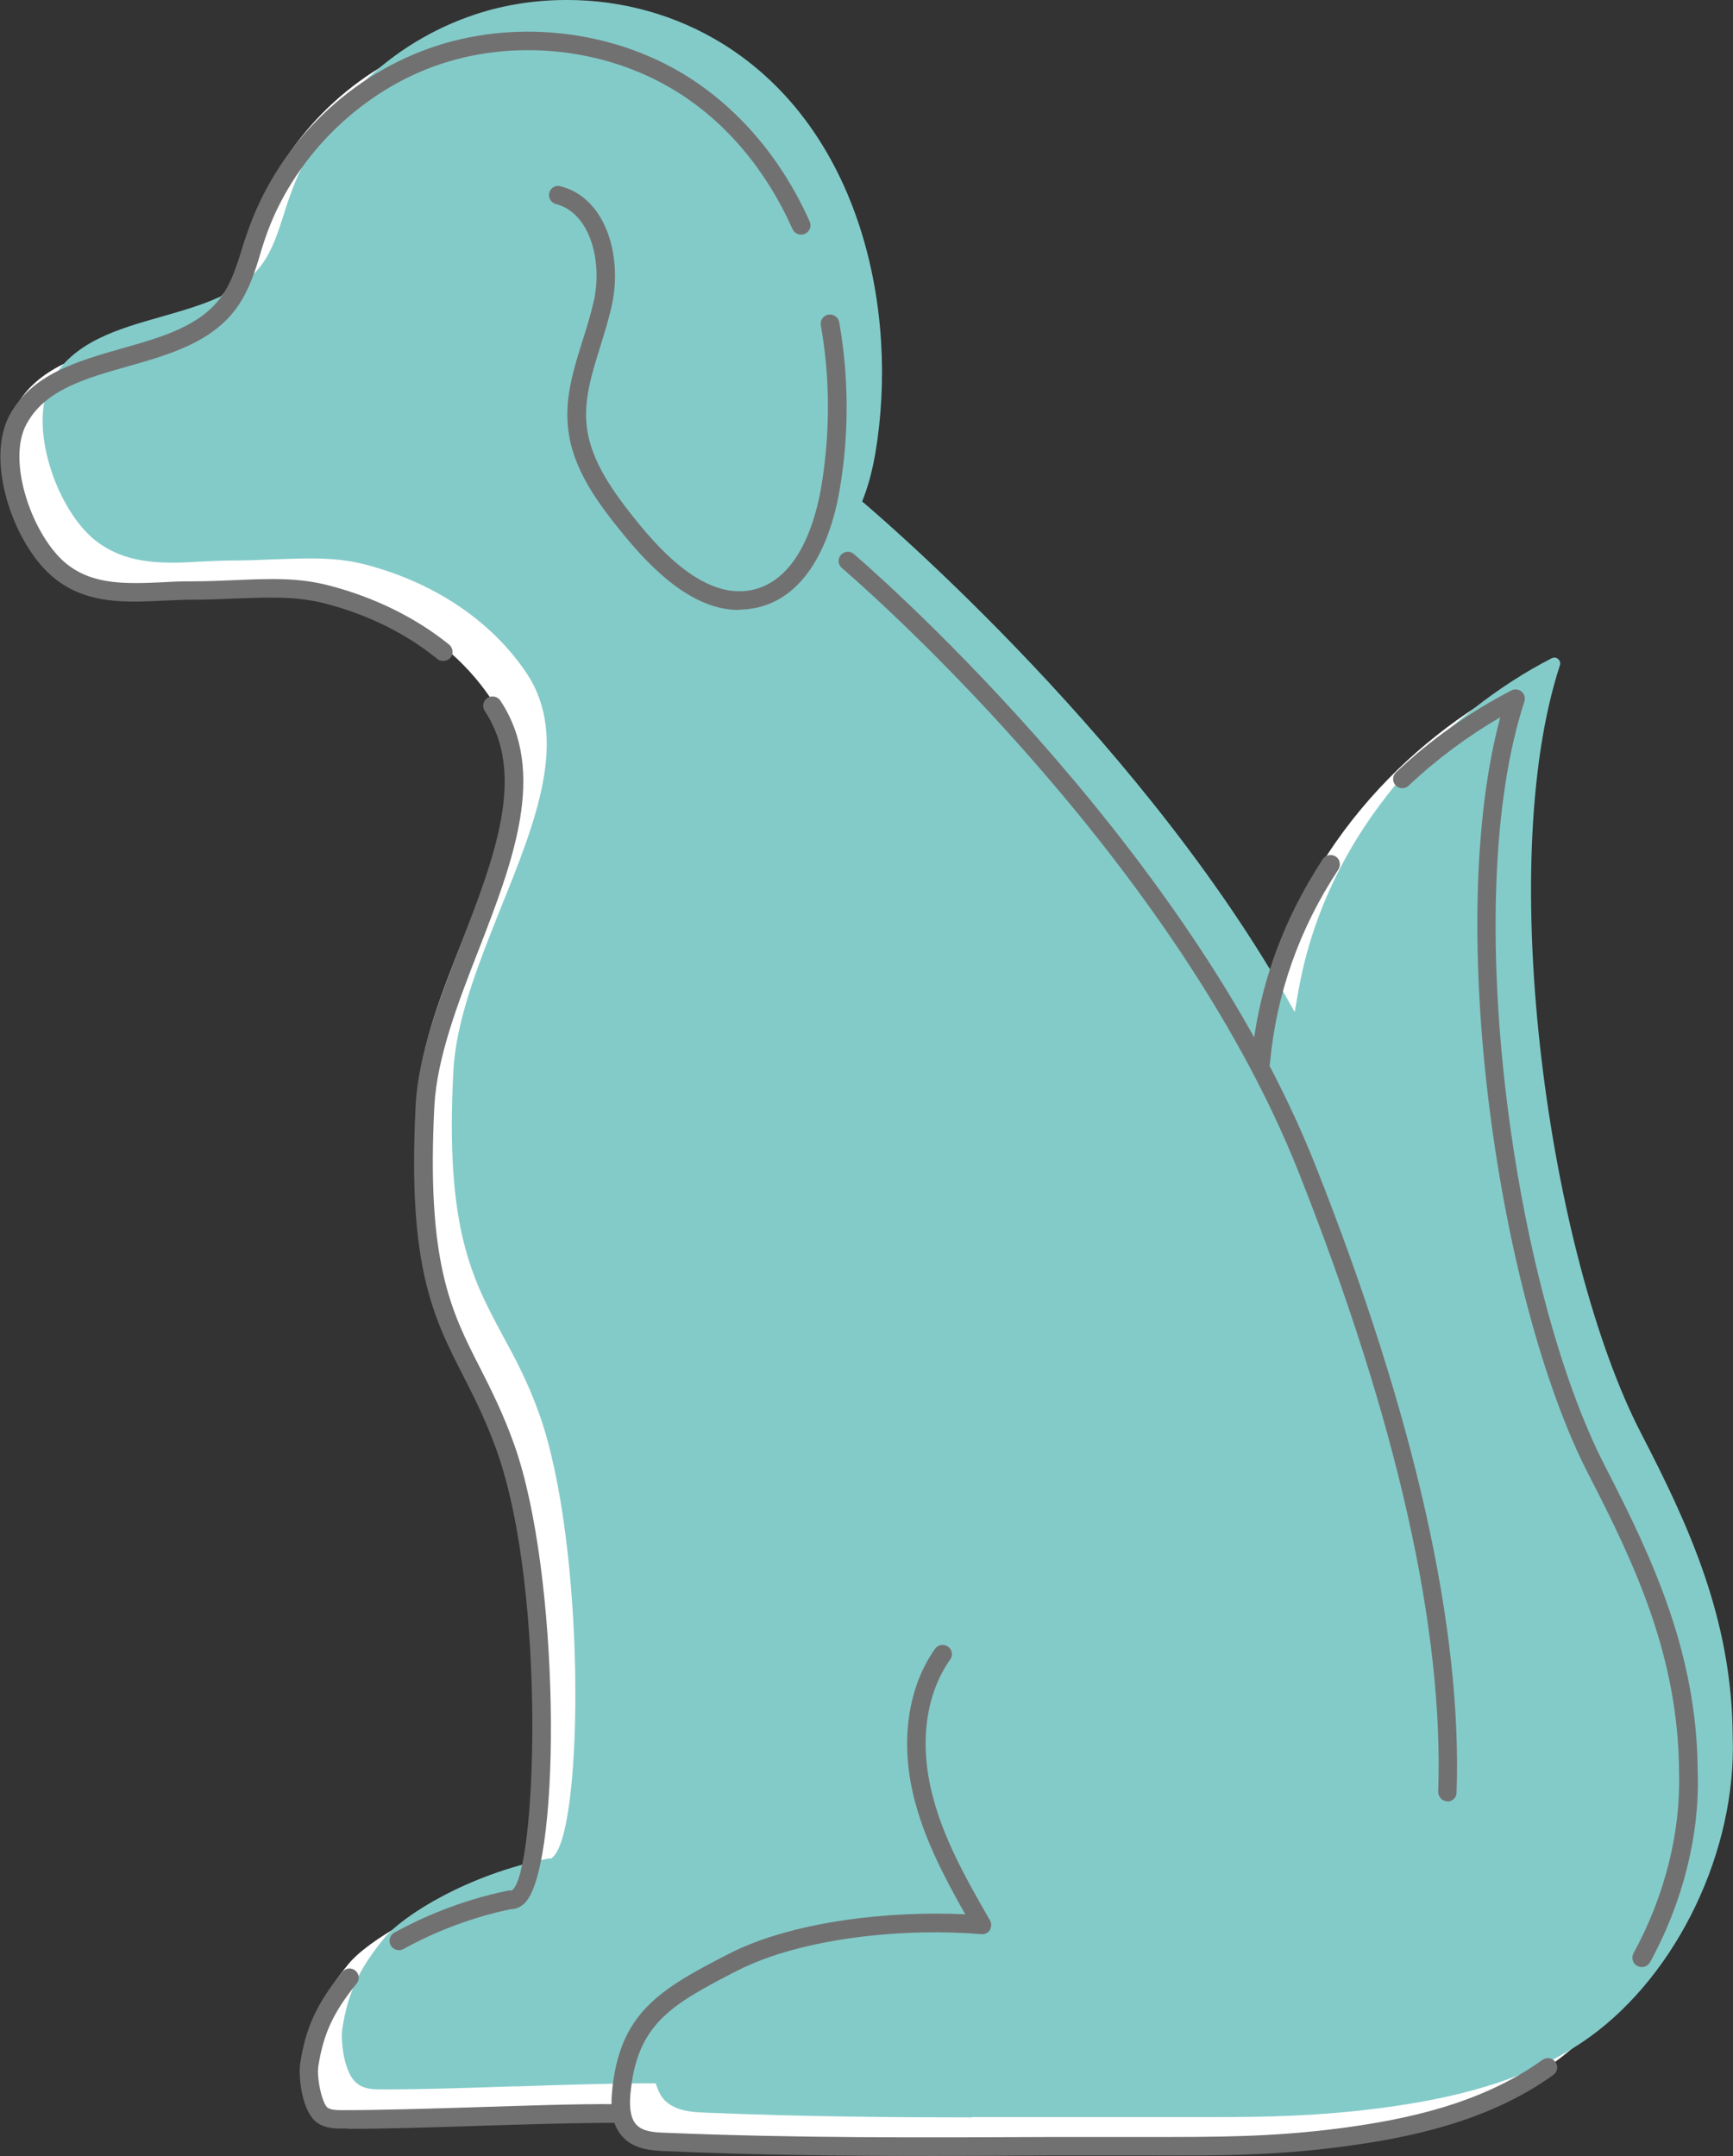 <?xml version="1.0" encoding="UTF-8"?>
<svg id="_レイヤー_2" data-name="レイヤー 2" xmlns="http://www.w3.org/2000/svg" viewBox="0 0 57.49 71.54">
  <rect x="0" y="0" width="57.49" height="71.54" fill="#333333" stroke="none"/>
  <defs>
    <style>
      .cls-1 {
        fill: #727171;
      }

      .cls-2 {
        fill: #fff;
      }

      .cls-3 {
        fill: #83cbc9;
      }
    </style>
  </defs>
  <g id="_レイヤー_1-2" data-name="レイヤー 1">
    <g>
      <path class="cls-2" d="M31.06,71.11c-2.39,0-5.56-.02-8.89-.16-.38-.02-.9-.04-1.27-.38-.11-.1-.2-.24-.27-.43l-.06-.16h-.29c-1.23,0-2.79.05-4.29.1h-.12c-1.48.05-3.01.1-4.22.1h-.2c-.22,0-.51,0-.75-.17-.48-.32-.59-1.47-.52-1.87.18-1.15.55-1.96,1.38-2.97.61-.75,2.77-2.12,5.45-2.65h.1s.09-.09.09-.09c.98-1.08,1.05-10.32-.49-14.66-.38-1.06-.79-1.83-1.2-2.58-1.03-1.92-1.93-3.57-1.65-8.81.09-1.7.84-3.56,1.56-5.37,1.18-2.92,2.29-5.68.87-7.82-1.15-1.72-3.05-3.01-5.36-3.61-.54-.14-1.1-.2-1.83-.2-.37,0-.77.02-1.2.03-.44.02-.92.04-1.45.04-.29,0-.58.02-.87.03-.38.02-.71.04-1.03.04-.8,0-1.74-.09-2.56-.73-1.3-1.03-2.26-3.82-1.47-5.28.72-1.32,2.21-1.74,3.65-2.15,1.36-.39,2.64-.75,3.37-1.78.33-.47.5-1.02.69-1.6.05-.17.11-.35.17-.52.95-2.79,3.17-5.05,5.95-6.05,1.05-.38,2.15-.56,3.28-.56,1.84,0,3.62.5,5.16,1.45,4.6,2.85,5.86,8.88,5.07,13.58-.1.58-.24,1.12-.44,1.61,0,0,8.92,7.47,14.01,16.34l.34.6.12-.68c.95-5.45,4.96-9.29,8.41-11.06.03-.01.06-.02.09-.02.05,0,.09.02.12.05.06.05.08.13.06.2-2.19,6.68-.35,19.59,2.68,25.47,1.6,3.09,3.03,6.19,3.05,10.09.13,3.76-1.82,7.85-4.74,9.96-2.15,1.55-4.8,2.07-6.86,2.35-2.09.28-3.9.31-5.58.31h-2.57s-2.11,0-2.11,0c-1.14,0-2.26,0-3.38,0Z"/>
      <path class="cls-3" d="M32.24,70.26c-2.39,0-5.56-.02-8.89-.16-.38-.02-.9-.04-1.27-.38-.11-.1-.2-.24-.27-.43l-.06-.16h-.29c-1.23,0-2.79.05-4.29.1h-.12c-1.48.05-3.01.1-4.22.1h-.2c-.22,0-.51,0-.75-.17-.48-.32-.59-1.47-.52-1.87.18-1.15.55-1.96,1.38-2.97.61-.75,2.77-2.12,5.45-2.65h.1s.09-.09.09-.09c.98-1.08,1.05-10.32-.49-14.66-.38-1.06-.79-1.83-1.2-2.58-1.03-1.92-1.93-3.57-1.65-8.81.09-1.7.84-3.56,1.56-5.37,1.18-2.92,2.29-5.68.87-7.82-1.15-1.72-3.05-3.01-5.36-3.61-.54-.14-1.1-.2-1.83-.2-.37,0-.77.02-1.2.03-.44.02-.92.04-1.45.04-.29,0-.58.02-.87.03-.38.02-.71.04-1.03.04-.8,0-1.74-.09-2.56-.73-1.3-1.03-2.26-3.82-1.47-5.28.72-1.32,2.21-1.74,3.65-2.15,1.36-.39,2.64-.75,3.37-1.78.33-.47.5-1.02.69-1.6.05-.17.11-.35.17-.52.95-2.79,3.17-5.05,5.95-6.05,1.05-.38,2.15-.56,3.28-.56,1.84,0,3.62.5,5.16,1.45,4.6,2.85,5.86,8.88,5.07,13.58-.1.58-.24,1.12-.44,1.61,0,0,8.92,7.47,14.01,16.34l.34.6.12-.68c.95-5.45,4.96-9.29,8.41-11.06.03-.01.06-.02.09-.02.05,0,.09.02.12.05.06.05.08.13.06.2-2.19,6.68-.35,19.59,2.68,25.47,1.6,3.09,3.03,6.19,3.05,10.09.13,3.76-1.82,7.85-4.74,9.96-2.15,1.55-4.8,2.07-6.86,2.35-2.09.28-3.9.31-5.58.31h-2.57s-2.11,0-2.11,0c-1.14,0-2.26,0-3.38,0Z"/>
      <g>
        <path class="cls-1" d="M11.54,70.63c-.07,0-.13,0-.19,0-.23,0-.55,0-.82-.19-.52-.35-.64-1.56-.57-1.98.18-1.18.56-2,1.4-3.03.11-.13.3-.15.43-.04.13.11.15.3.04.43-.77.95-1.1,1.66-1.27,2.74-.06.41.13,1.25.31,1.38.11.07.27.08.48.08,1.26,0,2.9-.05,4.49-.1,1.6-.05,3.26-.11,4.53-.1.17,0,.31.14.31.31,0,.17-.14.31-.31.31h0c-1.25,0-2.91.05-4.5.1-1.52.05-3.09.1-4.32.1Z"/>
        <path class="cls-1" d="M13.23,64.71c-.11,0-.21-.06-.27-.16-.08-.15-.03-.34.12-.42.81-.45,2.13-1.06,3.79-1.4.03,0,.07,0,.1,0,.82-.44,1.18-9.9-.49-14.59-.36-1-.74-1.76-1.11-2.48-1-1.96-1.86-3.65-1.58-9,.09-1.71.81-3.55,1.5-5.34,1.12-2.89,2.18-5.63.79-7.73-.09-.14-.06-.33.09-.43.14-.09.33-.06.43.09,1.57,2.37.4,5.38-.73,8.29-.68,1.74-1.37,3.54-1.46,5.15-.27,5.19.55,6.81,1.51,8.69.38.75.77,1.52,1.14,2.56,1.52,4.27,1.57,13.72.4,15.15-.18.22-.39.26-.51.26-1.22.25-2.48.72-3.56,1.32-.05.03-.1.04-.15.04Z"/>
        <path class="cls-1" d="M14.69,21.93c-.07,0-.14-.02-.19-.07-1.03-.84-2.31-1.47-3.7-1.83-.95-.25-1.85-.21-2.99-.17-.44.02-.92.04-1.45.04-.31,0-.61.02-.92.03-1.25.06-2.54.13-3.62-.73-1.36-1.08-2.33-3.9-1.5-5.43.74-1.36,2.26-1.79,3.73-2.21,1.34-.38,2.6-.74,3.31-1.74.32-.45.49-1,.67-1.57.05-.18.11-.35.17-.52.96-2.82,3.21-5.11,6.02-6.12,2.77-.99,6.04-.65,8.54.9,1.75,1.09,3.17,2.76,4.1,4.84.07.16,0,.34-.16.41-.16.07-.34,0-.41-.16-.88-1.97-2.21-3.55-3.86-4.57-2.34-1.45-5.41-1.77-8-.84-2.59.93-4.76,3.13-5.64,5.74-.06.17-.11.34-.16.51-.18.6-.38,1.21-.76,1.75-.83,1.17-2.26,1.58-3.64,1.97-1.41.4-2.74.78-3.35,1.91-.68,1.24.21,3.75,1.34,4.65.9.71,2.02.65,3.2.6.31-.02.63-.03.94-.03.52,0,1-.02,1.43-.04,1.19-.05,2.13-.09,3.17.19,1.48.39,2.84,1.06,3.94,1.95.13.11.15.3.05.43-.06.07-.15.11-.24.11Z"/>
        <path class="cls-1" d="M24.51,20.24c-1.2,0-2.44-.81-3.79-2.46-.88-1.07-1.75-2.23-1.88-3.62-.1-1,.2-1.95.49-2.87.14-.44.28-.9.38-1.35.27-1.3-.14-2.88-1.27-3.17-.16-.04-.26-.21-.22-.37.04-.16.21-.27.37-.22,1.5.38,2.05,2.28,1.72,3.89-.1.48-.25.95-.39,1.41-.28.9-.55,1.75-.46,2.62.12,1.21.93,2.29,1.74,3.29,1.43,1.75,2.68,2.45,3.82,2.17,1.5-.38,2.04-2.31,2.23-3.44.29-1.75.29-3.59-.02-5.32-.03-.17.08-.33.25-.36.16-.03.33.08.36.25.32,1.8.33,3.71.02,5.53-.21,1.27-.85,3.47-2.69,3.93-.22.05-.44.08-.65.08Z"/>
        <path class="cls-1" d="M48.02,59.77h-.01c-.17,0-.3-.15-.3-.32.19-5.38-1.36-12.29-4.62-20.53-4.26-10.77-15.05-19.98-15.16-20.07-.13-.11-.15-.3-.04-.43.11-.13.3-.15.43-.04.11.09,11.02,9.41,15.33,20.32,3.29,8.32,4.86,15.31,4.67,20.78,0,.17-.14.3-.31.3Z"/>
        <path class="cls-1" d="M30.94,71.54c-2.95,0-5.85-.03-8.88-.16-.38-.02-.95-.04-1.34-.41-.35-.32-.48-.82-.42-1.52.23-2.64,1.56-3.43,3.88-4.62,2.13-1.09,5.37-1.43,7.84-1.31-.7-1.24-1.38-2.53-1.72-3.95-.44-1.83-.17-3.61.72-4.86.1-.14.29-.17.43-.07.14.1.17.29.07.43-.79,1.11-1.02,2.7-.62,4.36.36,1.53,1.16,2.93,1.94,4.29.06.1.05.22,0,.32-.06.1-.17.15-.29.14-2.45-.21-5.89.09-8.09,1.21-2.25,1.15-3.34,1.8-3.55,4.12-.04.49.03.84.23,1.02.21.2.57.23.95.24,4.35.18,8.46.16,12.81.14h1.55c.55,0,1.08,0,1.6,0,2.23,0,4.15.01,6.48-.3,2.01-.27,4.57-.77,6.64-2.26.14-.1.33-.07.43.07.1.14.07.33-.07.43-2.18,1.57-4.84,2.09-6.92,2.37-2.37.32-4.31.31-6.56.3-.52,0-1.04,0-1.59,0h-1.55c-1.34.01-2.65.02-3.96.02Z"/>
        <path class="cls-1" d="M54.46,65.27c-.05,0-.1-.01-.15-.04-.15-.08-.2-.27-.12-.42,1.04-1.9,1.57-4.03,1.51-6.01-.02-3.79-1.43-6.83-3-9.87-2.97-5.76-4.81-18.17-2.93-25.13-1.08.63-2.12,1.4-3.04,2.27-.12.12-.32.11-.43-.01-.12-.12-.11-.32.01-.43,1.14-1.08,2.47-2.02,3.83-2.72.11-.06.24-.04.34.04.09.08.13.21.09.33-2.18,6.65-.35,19.52,2.68,25.38,1.6,3.11,3.05,6.22,3.07,10.14.07,2.07-.49,4.32-1.58,6.31-.06.1-.16.16-.27.16Z"/>
        <path class="cls-1" d="M41.82,35.55s-.02,0-.03,0c-.17-.02-.29-.16-.28-.33.22-2.4,1.02-4.65,2.37-6.71.09-.14.29-.18.43-.09.14.09.18.28.09.43-1.3,1.97-2.06,4.13-2.27,6.43-.01.16-.15.28-.31.28Z"/>
      </g>
    </g>
  </g>
</svg>